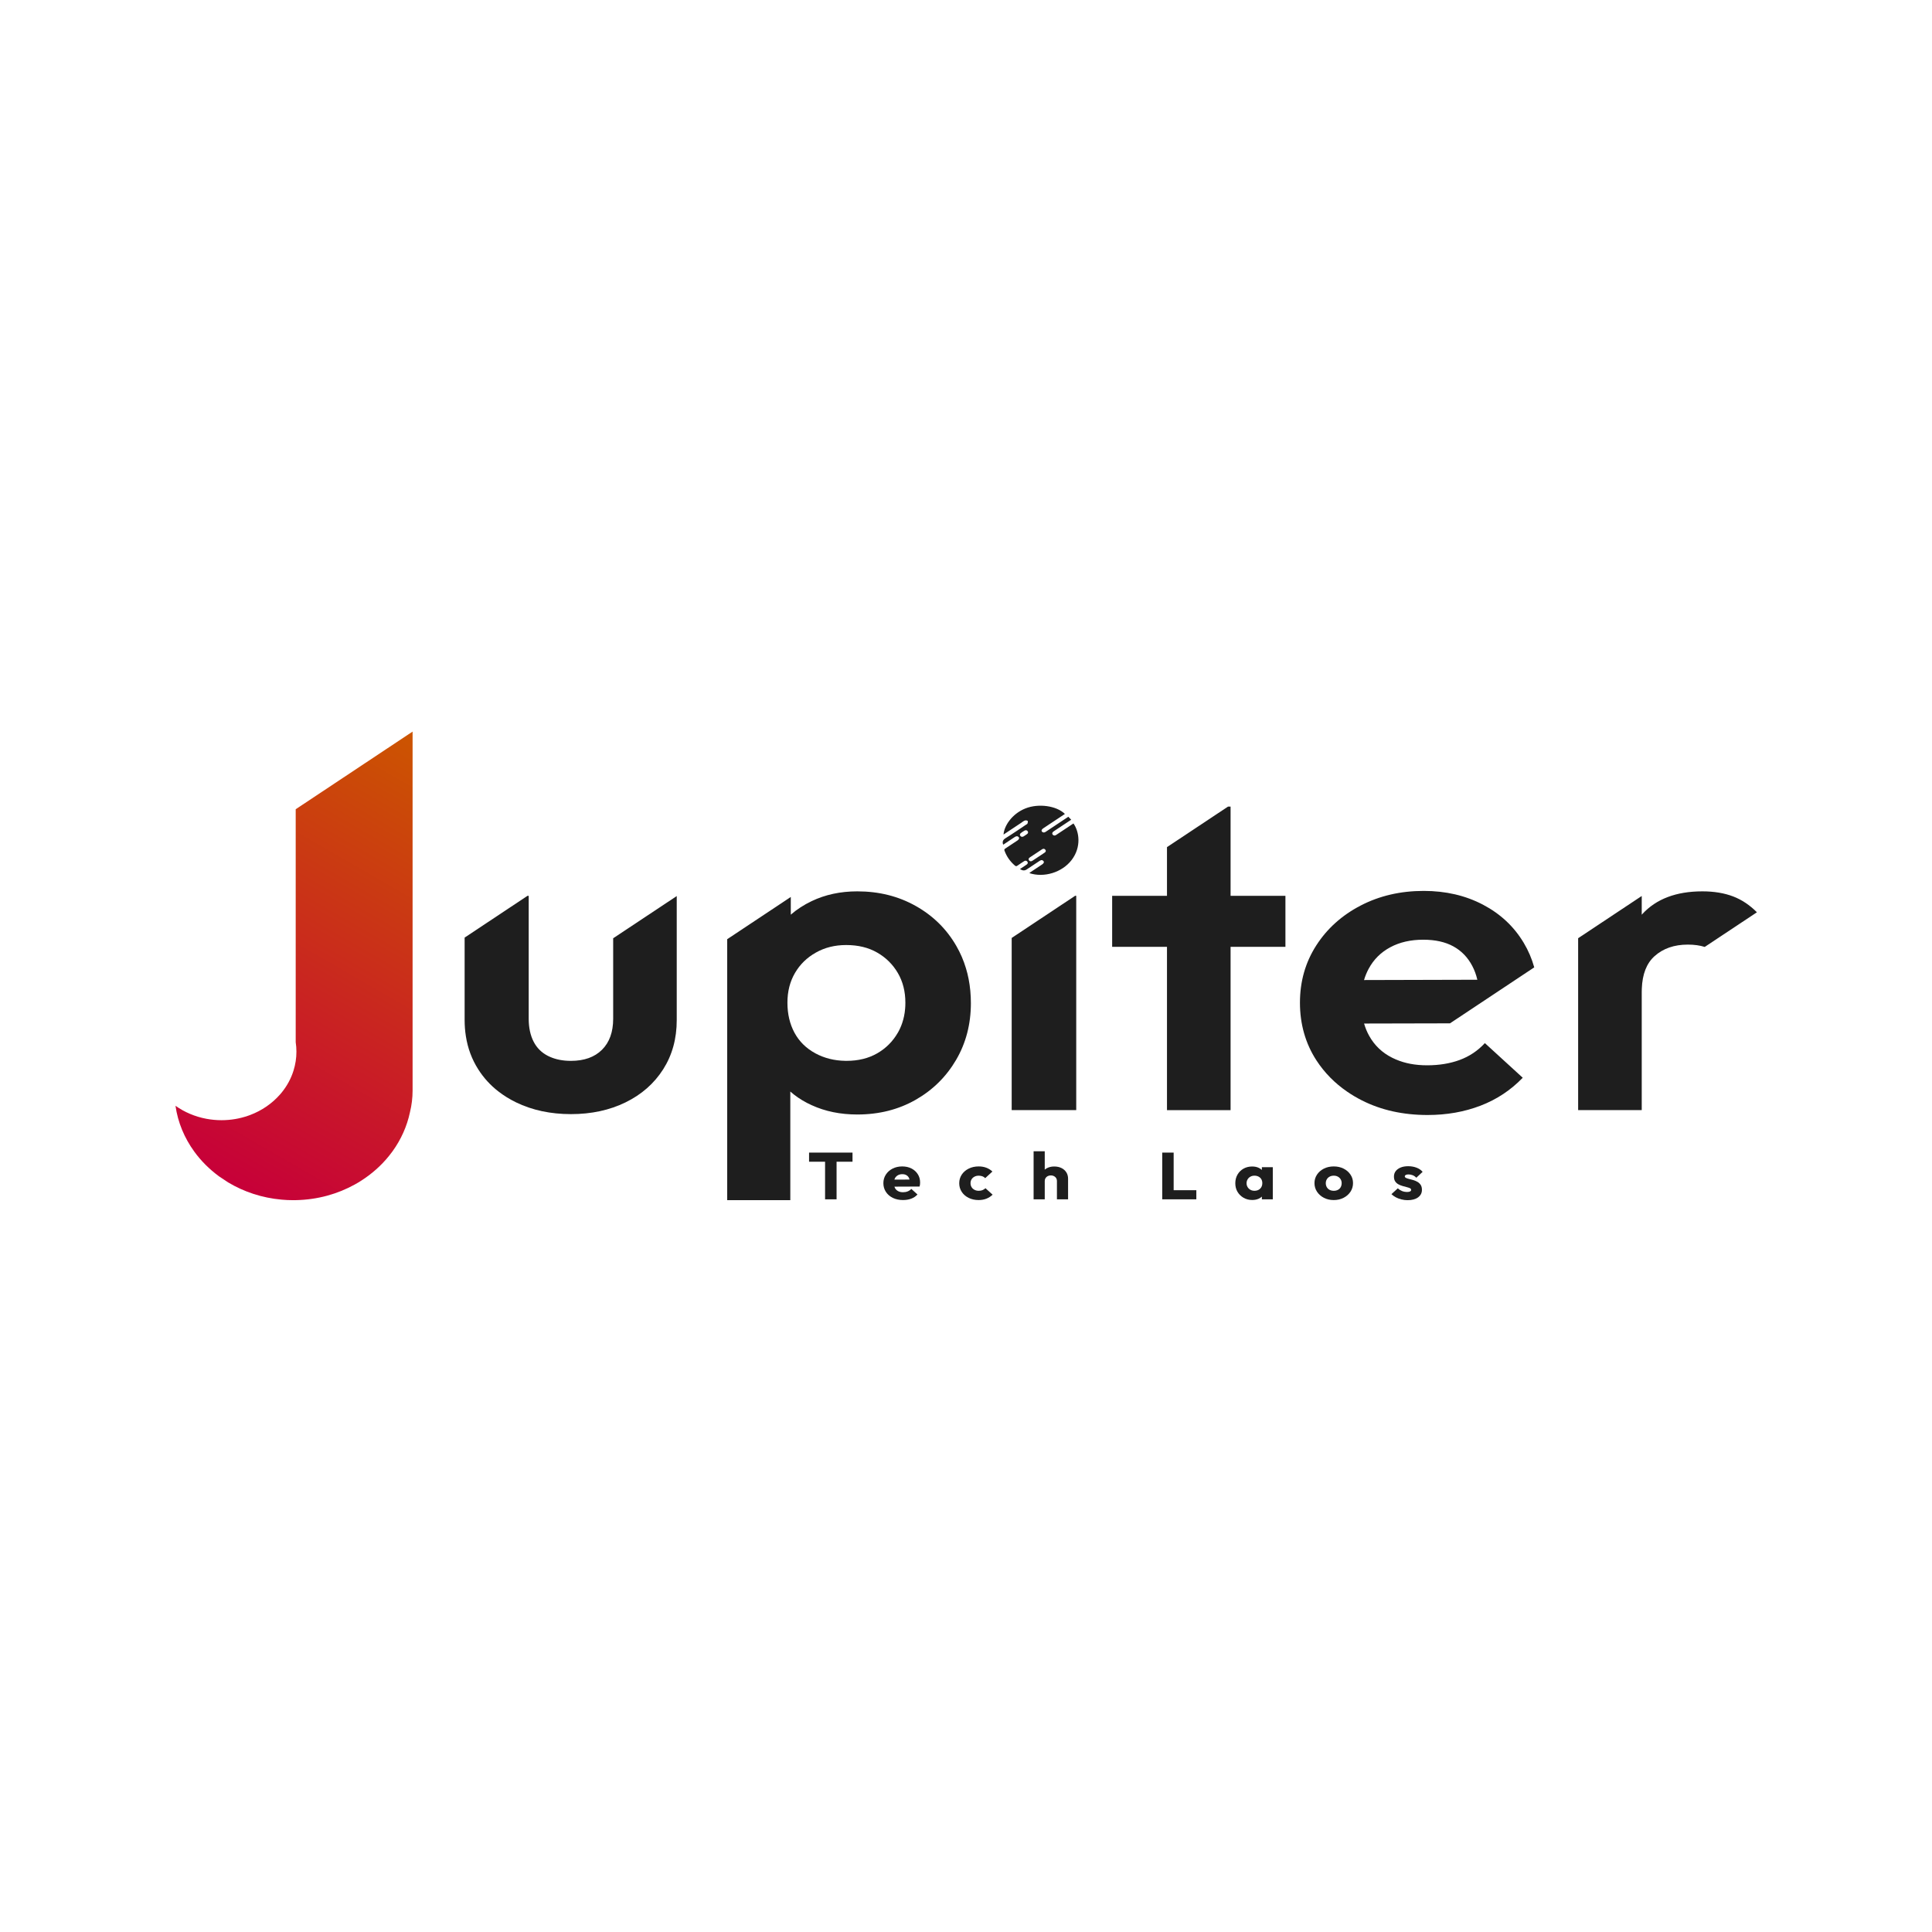 <?xml version="1.0" encoding="UTF-8"?><svg id="a" xmlns="http://www.w3.org/2000/svg" width="1080" height="1080" xmlns:xlink="http://www.w3.org/1999/xlink" viewBox="0 0 1080 1080"><defs><linearGradient id="b" x1="127.36" y1="660.89" x2="262.25" y2="427.24" gradientUnits="userSpaceOnUse"><stop offset="0" stop-color="#c70039"/><stop offset="1" stop-color="#c50"/></linearGradient></defs><path d="M157.39,610.82c2.99-3.66,5.28-7.82,6.68-12.32.54-1.72.95-3.48,1.23-5.3.27-1.73.4-3.5.4-5.3s-.13-3.57-.4-5.3v-130.23l21.97-14.59,43.37-28.81v200.67c0,4.05-.49,8.1-1.46,12.05-1.67,7.95-5.03,15.35-9.73,21.87-.66.92-1.36,1.83-2.09,2.72-4.34,5.37-9.65,10.06-15.67,13.87-1.09.7-2.22,1.37-3.37,2-4.75,2.63-9.91,4.74-15.36,6.23h0c-5.61,1.53-11.52,2.4-17.65,2.51-.45.02-.9.02-1.35.02-2.21,0-4.4-.1-6.56-.3-10.95-.98-21.11-4.39-29.85-9.63-.02,0-.03-.02-.05-.03l-5.06-3.36s-.03-.02-.04-.03-.03-.02-.04-.03c-5.32-3.93-9.99-8.57-13.78-13.81-5.46-7.52-9.14-16.21-10.48-25.58,4.99,3.55,10.86,6.08,17.28,7.28,2.72.51,5.54.78,8.43.78,5.26,0,10.29-.88,14.93-2.51.36-.12.73-.26,1.09-.39,6.52-2.46,12.21-6.39,16.58-11.34" fill="url(#b)" stroke-width="0"/><path d="M342.77,524.48v44.98c0,7.44-2.09,13.23-6.25,17.37-4.16,4.13-9.94,6.2-17.36,6.2-4.41,0-8.31-.74-11.68-2.23-.37-.16-.72-.33-1.08-.5-3.62-1.82-6.32-4.5-8.14-8.07-1.8-3.54-2.71-7.81-2.71-12.77v-68.7h-.66l-35.16,23.36v46.09c0,3.09.23,6.08.69,8.97,1.04,6.81,3.36,12.98,6.91,18.57,3.01,4.74,6.74,8.84,11.19,12.3,3,2.34,6.32,4.4,9.97,6.18,9.05,4.38,19.27,6.57,30.67,6.57s21.56-2.19,30.52-6.57c8.96-4.38,15.96-10.53,21.03-18.47,5.06-7.94,7.59-17.12,7.59-27.53v-69.33l-35.54,23.6Z" fill="#1e1e1e" stroke-width="0"/><path d="M541.45,547.2c-.39-2.01-.88-3.99-1.47-5.91-1.31-4.4-3.11-8.56-5.39-12.51-5.43-9.43-12.98-16.87-22.66-22.32-9.68-5.46-20.57-8.19-32.7-8.19-9.41,0-17.9,1.83-25.5,5.46-4.39,2.09-8.28,4.62-11.67,7.57v-9.89l-35.55,23.61v145.88h35.28v-60.72c.69.62,1.4,1.2,2.13,1.76,2.92,2.26,6.19,4.23,9.81,5.86,7.59,3.48,16.09,5.21,25.5,5.21,12.13,0,22.97-2.73,32.57-8.19,9.58-5.45,17.13-12.89,22.66-22.32,5.52-9.43,8.27-20,8.27-31.75,0-4.71-.43-9.24-1.28-13.58ZM501.9,577.28c-2.81,4.87-6.64,8.72-11.52,11.53-4.88,2.8-10.59,4.21-17.1,4.21-.27,0-.55,0-.81-.01-3.05-.05-5.95-.42-8.7-1.11-2.82-.71-5.49-1.74-7.99-3.09-5.16-2.82-9.05-6.66-11.67-11.53-2.62-4.89-3.93-10.46-3.93-16.75s1.4-11.81,4.21-16.62c2.79-4.79,6.68-8.6,11.67-11.4,4.97-2.82,10.62-4.23,16.95-4.23,6.7,0,12.49,1.41,17.37,4.23,4.88,2.8,8.71,6.61,11.52,11.4,2.81,4.81,4.21,10.34,4.21,16.62,0,1.15-.04,2.26-.14,3.36-.23,2.82-.78,5.46-1.63,7.97-.63,1.9-1.45,3.7-2.43,5.43Z" fill="#1e1e1e" stroke-width="0"/><path d="M601,500.76l-35.46,23.56v96.24h36.08v-119.8h-.62Z" fill="#1e1e1e" stroke-width="0"/><path d="M621.7,500.76v28.52h96.86v-28.52h-96.86ZM686.46,450.9l-34.11,22.65v147.02h35.55v-169.67h-1.44Z" fill="#1e1e1e" stroke-width="0"/><path d="M815.97,592.53c-5.43,1.99-11.49,2.98-18.18,2.98s-12.42-1.09-17.57-3.31c-.66-.28-1.33-.58-1.97-.91-5.6-2.8-9.9-6.9-12.88-12.27-1.2-2.13-2.13-4.42-2.84-6.86l48.01-.11h.01l47.1-31.29c-1.35-4.85-3.31-9.43-5.88-13.72-5.43-9.09-13.02-16.2-22.79-21.33-9.77-5.12-20.8-7.69-33.1-7.69-13.02,0-24.79,2.74-35.28,8.19-10.49,5.45-18.77,12.89-24.82,22.32-6.06,9.43-9.1,20.09-9.1,32s3.08,22.82,9.23,32.25c4.48,6.87,10.2,12.69,17.14,17.45,2.58,1.78,5.32,3.4,8.22,4.87,10.76,5.46,23.02,8.19,36.77,8.19,10.66,0,20.53-1.74,29.57-5.21,9.05-3.46,16.91-8.68,23.61-15.62l-21.17-19.36c-3.98,4.31-8.69,7.44-14.1,9.43ZM765.09,541.55c2.79-5.2,6.83-9.22,12.07-12.02,5.24-2.82,11.39-4.23,18.45-4.23,6.68,0,12.3,1.25,16.82,3.73,4.52,2.48,8.05,6.12,10.57,10.92,1.22,2.3,2.18,4.89,2.84,7.73l-63.34.17c.66-2.24,1.53-4.33,2.58-6.29Z" fill="#1e1e1e" stroke-width="0"/><path d="M952.93,529.33c-2.77-.87-5.91-1.29-9.43-1.29-7.59,0-13.8,2.15-18.58,6.44-4.47,4-6.84,10.07-7.14,18.21-.03.62-.04,1.24-.04,1.88v65.98h-35.55v-96.08l35.55-23.61v10.48c.09-.11.17-.2.26-.3,7.78-8.51,19-12.77,33.65-12.77,6.51,0,12.26.96,17.23,2.86,4.78,1.83,9.2,4.78,13.25,8.84l-29.18,19.37Z" fill="#1e1e1e" stroke-width="0"/><path d="M560.84,472.17c-.12-.19-.14-.22-.15-.24-.45-1.49-.02-2.5,1.5-3.43,3.85-2.37,7.55-4.96,11.32-7.46.3-.2.74-.36.84-.63.17-.48.38-1.2.12-1.5-.26-.3-1.16-.4-1.61-.22-.76.29-1.4.86-2.08,1.32-3.25,2.16-6.5,4.32-9.79,6.5.25-4.58,4.52-11.54,12.28-14.61,7.28-2.88,17.32-1.51,22.02,3.1-.69.46-1.37.91-2.05,1.36-3.37,2.24-6.75,4.48-10.12,6.72-.87.58-1.13,1.33-.6,1.86.65.65,1.36.49,2.07.02,3.82-2.54,7.64-5.08,11.46-7.62.35-.23.71-.47,1.16-.77.53.55,1.01,1.05,1.6,1.66-.4.27-.71.47-1.03.68-2.78,1.84-5.55,3.69-8.33,5.53-.24.16-.49.31-.7.49-.58.51-.77,1.12-.23,1.71.49.53,1.17.55,1.8.15,1-.64,1.97-1.3,2.96-1.96,2.26-1.5,4.53-3.01,6.79-4.51,3.24,4.57,4.55,13.22-1.08,20.5-5.32,6.88-15.36,9.97-23.59,7.26.24-.2.42-.38.64-.52,2.18-1.45,4.36-2.9,6.54-4.35.95-.64,1.21-1.35.66-1.93-.69-.73-1.44-.48-2.16,0-2.39,1.59-4.78,3.17-7.17,4.76q-1.74,1.16-3.72-.25c.97-.65,1.91-1.27,2.84-1.89.33-.22.66-.43.97-.67.61-.46.71-1.07.26-1.62-.45-.54-1.11-.64-1.77-.21-1.26.83-2.53,1.64-3.75,2.51-.58.42-.93.37-1.47-.1-2.69-2.32-4.59-5.08-5.75-8.28-.19-.54-.11-.84.41-1.17,2.29-1.48,4.55-3,6.81-4.51.94-.63,1.22-1.38.66-1.94-.7-.7-1.44-.47-2.17.01-2.11,1.41-4.22,2.81-6.38,4.24ZM579.12,477.01c-1.13.75-2.26,1.52-3.41,2.26-.72.47-.96,1.08-.44,1.73.49.62,1.21.6,1.86.17,2.28-1.5,4.55-3.01,6.81-4.52.7-.47.92-1.1.35-1.74-.53-.6-1.19-.55-1.86-.09-1.09.75-2.21,1.47-3.31,2.2ZM573.2,466.89c.3-.2.6-.39.89-.6.65-.46.82-1.07.36-1.68-.45-.59-1.14-.63-1.77-.27-.72.41-1.41.86-2.05,1.37-.56.45-.69,1.07-.2,1.63.48.55,1.14.56,1.79.2.34-.19.66-.43.99-.65Z" fill="#1e1e1e" stroke-width="0"/><polygon points="452.27 649.41 461.22 649.41 461.22 670.43 467.65 670.43 467.65 649.41 476.56 649.41 476.56 644.31 452.27 644.31 452.27 649.41" fill="#1e1e1e" stroke-width="0"/><path d="M509.51,653.19c-1.49-.76-3.21-1.15-5.18-1.15s-3.79.41-5.38,1.22c-1.59.81-2.85,1.93-3.76,3.35-.92,1.42-1.38,3.02-1.38,4.79s.47,3.45,1.42,4.88c.94,1.43,2.24,2.55,3.89,3.35,1.65.8,3.54,1.2,5.67,1.2,1.67,0,3.2-.25,4.57-.76,1.38-.5,2.55-1.29,3.52-2.35l-3.44-3.11c-.59.62-1.28,1.08-2.06,1.39-.78.31-1.65.46-2.59.46-1.05,0-1.96-.2-2.73-.61-.77-.41-1.36-.99-1.78-1.76-.13-.23-.2-.5-.28-.75l14.03-.06c.14-.44.22-.85.26-1.2.04-.36.06-.71.06-1.05,0-1.75-.43-3.31-1.3-4.66-.86-1.36-2.04-2.42-3.52-3.18ZM501.88,657c.71-.42,1.56-.63,2.53-.63.89,0,1.65.19,2.29.56.63.37,1.11.89,1.44,1.57.13.26.21.57.29.88l-8.45.04c.08-.23.14-.48.25-.69.39-.74.94-1.32,1.66-1.74Z" fill="#1e1e1e" stroke-width="0"/><path d="M549.24,665.29c-.63.25-1.36.37-2.17.37s-1.61-.18-2.31-.54c-.7-.36-1.25-.86-1.64-1.5-.39-.64-.59-1.38-.59-2.22s.2-1.54.59-2.16c.39-.63.93-1.12,1.62-1.48.69-.36,1.46-.54,2.33-.54.78,0,1.48.11,2.08.33.61.22,1.14.57,1.6,1.04l4.01-3.7c-1-.94-2.14-1.65-3.42-2.13-1.28-.48-2.71-.72-4.27-.72-2.05,0-3.9.41-5.55,1.22-1.65.81-2.94,1.93-3.89,3.35-.94,1.42-1.42,3.03-1.42,4.83s.47,3.38,1.4,4.81c.93,1.43,2.22,2.55,3.87,3.37,1.65.81,3.49,1.22,5.55,1.22,1.62,0,3.07-.25,4.35-.76,1.28-.5,2.45-1.25,3.5-2.24l-4.01-3.63c-.46.47-1.01.83-1.64,1.07Z" fill="#1e1e1e" stroke-width="0"/><path d="M593.38,652.95c-1.16-.58-2.51-.87-4.05-.87s-2.81.29-3.97.87c-.49.25-.93.55-1.34.88v-10.26h-6.23v26.86h6.23v-10.25c0-.62.15-1.16.45-1.63.3-.47.7-.83,1.22-1.09.51-.26,1.09-.39,1.74-.39.97,0,1.78.29,2.43.87.65.58.97,1.33.97,2.24v10.25h6.23v-11.51c0-1.36-.32-2.55-.97-3.57-.65-1.02-1.55-1.83-2.71-2.41Z" fill="#1e1e1e" stroke-width="0"/><polygon points="656.08 644.31 649.69 644.31 649.69 670.43 654.63 670.43 656.08 670.43 668.76 670.43 668.76 665.33 656.08 665.33 656.08 644.31" fill="#1e1e1e" stroke-width="0"/><path d="M705.39,653.99c-.54-.47-1.13-.9-1.84-1.21-1.07-.47-2.26-.7-3.58-.7-1.81,0-3.42.4-4.84,1.2-1.42.8-2.54,1.91-3.36,3.33-.82,1.42-1.23,3.03-1.23,4.83s.41,3.4,1.23,4.79c.82,1.39,1.95,2.5,3.38,3.33,1.43.83,3.04,1.24,4.82,1.24,1.35,0,2.56-.23,3.62-.7.7-.31,1.28-.72,1.8-1.18v1.51h6.11v-17.98h-6.11v1.54ZM704.44,664.47c-.8.79-1.86,1.18-3.18,1.18-.84,0-1.58-.18-2.25-.54-.66-.36-1.19-.86-1.58-1.5-.39-.64-.59-1.37-.59-2.18s.2-1.54.59-2.18c.39-.64.92-1.14,1.58-1.5.66-.36,1.41-.54,2.25-.54s1.63.18,2.31.54c.67.36,1.19.85,1.54,1.48.35.63.53,1.35.53,2.16,0,1.26-.4,2.28-1.19,3.07Z" fill="#1e1e1e" stroke-width="0"/><path d="M751.07,653.26c-1.63-.81-3.46-1.22-5.49-1.22s-3.93.41-5.55,1.24c-1.62.83-2.89,1.94-3.83,3.35-.93,1.41-1.4,2.99-1.4,4.74s.47,3.38,1.42,4.81c.94,1.43,2.23,2.57,3.85,3.4,1.62.84,3.45,1.26,5.5,1.26s3.89-.42,5.51-1.26c1.62-.84,2.9-1.97,3.85-3.39.94-1.42,1.42-3.03,1.42-4.83s-.47-3.34-1.42-4.75c-.95-1.42-2.23-2.54-3.87-3.35ZM749.45,663.64c-.36.65-.88,1.15-1.56,1.5-.67.35-1.44.52-2.31.52s-1.63-.17-2.31-.52c-.67-.35-1.2-.85-1.58-1.5-.38-.65-.57-1.4-.57-2.24,0-.79.19-1.5.57-2.15.38-.64.9-1.14,1.58-1.5.67-.36,1.44-.54,2.31-.54s1.63.18,2.29.54c.66.36,1.18.85,1.56,1.48s.57,1.35.57,2.16-.18,1.59-.55,2.24Z" fill="#1e1e1e" stroke-width="0"/><path d="M792.38,660.68c-.73-.43-1.5-.76-2.31-1-.81-.23-1.57-.44-2.29-.61-.72-.17-1.31-.37-1.78-.59-.47-.22-.71-.52-.71-.89,0-.32.18-.58.53-.78.35-.2.88-.3,1.58-.3s1.48.14,2.25.43c.77.28,1.46.76,2.08,1.42l3.52-3.29c-.86-1.04-2.01-1.82-3.44-2.35-1.43-.53-2.97-.8-4.61-.8s-3.06.25-4.25.74c-1.19.49-2.1,1.17-2.75,2.02-.65.85-.97,1.86-.97,3.02s.23,2.01.69,2.7c.46.69,1.05,1.23,1.78,1.63.73.4,1.5.71,2.31.94.81.23,1.58.44,2.33.63.74.19,1.34.38,1.8.59.46.21.69.54.69.98,0,.37-.2.65-.59.85-.39.2-.92.3-1.6.3-1.08,0-2.06-.18-2.93-.54-.88-.36-1.65-.86-2.33-1.5l-3.56,3.26c.7.67,1.52,1.25,2.47,1.76.94.51,1.98.9,3.12,1.18,1.13.28,2.28.43,3.44.43,2.46,0,4.41-.52,5.85-1.57,1.44-1.05,2.17-2.45,2.17-4.2,0-1.13-.23-2.05-.69-2.76-.46-.7-1.05-1.27-1.78-1.7Z" fill="#1e1e1e" stroke-width="0"/></svg>